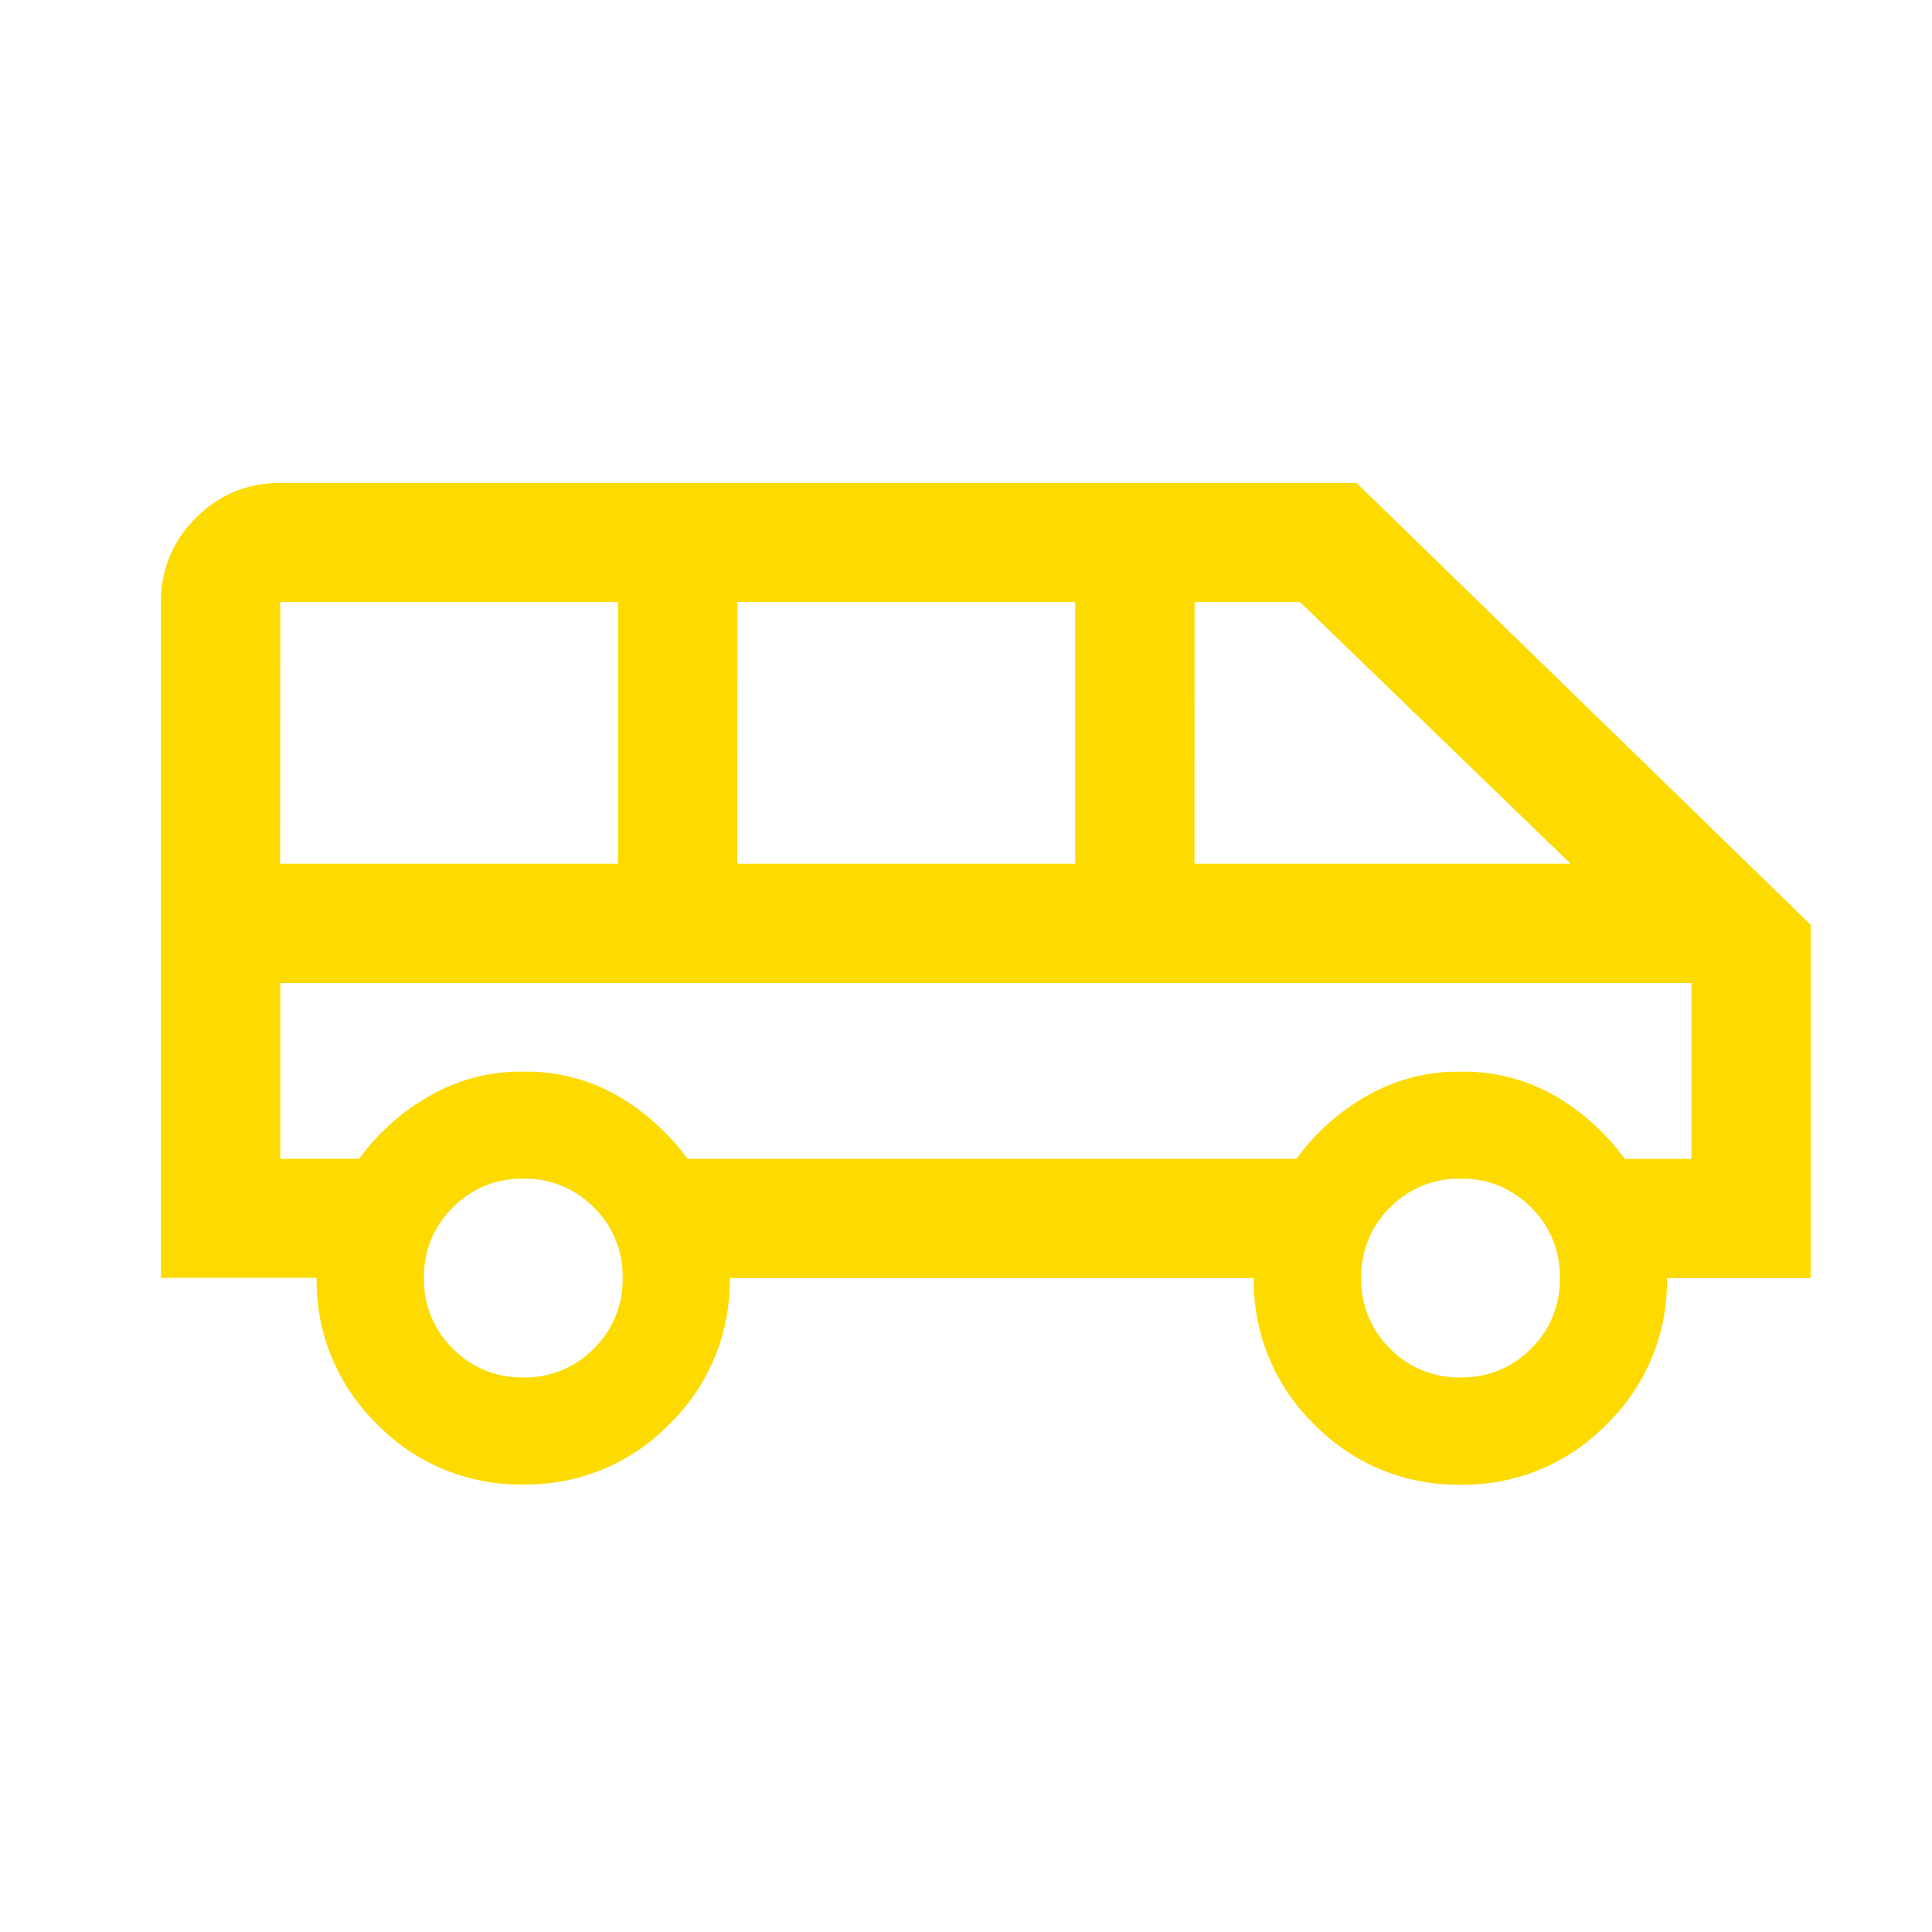 <svg xmlns="http://www.w3.org/2000/svg" width="48" height="48" viewBox="0 0 48 48">
  <g id="Group_115" data-name="Group 115" transform="translate(-1096 -2941)">
    <path id="airport_shuttle_24dp_5F6368_FILL0_wght300_GRAD0_opsz24" d="M74-715.119a4.946,4.946,0,0,1-3.633-1.5,4.946,4.946,0,0,1-1.5-3.633H65v-16.79a2.852,2.852,0,0,1,.871-2.092A2.852,2.852,0,0,1,67.963-740H94.705l11.282,10.978v8.775h-3.571a4.946,4.946,0,0,1-1.5,3.633,4.946,4.946,0,0,1-3.632,1.5,4.946,4.946,0,0,1-3.633-1.5,4.945,4.945,0,0,1-1.5-3.633H79.131a4.951,4.951,0,0,1-1.5,3.628A4.938,4.938,0,0,1,74-715.119Zm16.676-15.422h9.345l-6.723-6.5H90.679Zm-11.358,0h8.395v-6.5H79.321Zm-11.358,0h8.395v-6.5H67.963ZM74-717.778a2.384,2.384,0,0,0,1.753-.716,2.384,2.384,0,0,0,.716-1.753A2.384,2.384,0,0,0,75.756-722,2.384,2.384,0,0,0,74-722.716,2.384,2.384,0,0,0,72.25-722a2.384,2.384,0,0,0-.716,1.753,2.384,2.384,0,0,0,.716,1.753A2.384,2.384,0,0,0,74-717.778Zm23.286,0a2.384,2.384,0,0,0,1.753-.716,2.384,2.384,0,0,0,.716-1.753A2.384,2.384,0,0,0,99.041-722a2.384,2.384,0,0,0-1.753-.716,2.384,2.384,0,0,0-1.753.716,2.384,2.384,0,0,0-.716,1.753,2.384,2.384,0,0,0,.716,1.753A2.384,2.384,0,0,0,97.288-717.778ZM67.963-723.21h1.96a5.535,5.535,0,0,1,1.689-1.527A4.536,4.536,0,0,1,74-725.375a4.546,4.546,0,0,1,2.362.61,5.666,5.666,0,0,1,1.717,1.556H93.208a5.536,5.536,0,0,1,1.688-1.527,4.539,4.539,0,0,1,2.392-.638,4.545,4.545,0,0,1,2.362.61,5.666,5.666,0,0,1,1.717,1.556h1.656v-4.368H67.963Zm35.061-4.368h0Z" transform="translate(1035 3693)" fill="#fdda00"/>
    <rect id="Rectangle_168" data-name="Rectangle 168" width="48" height="48" transform="translate(1096 2941)" fill="none"/>
  </g>
</svg>
